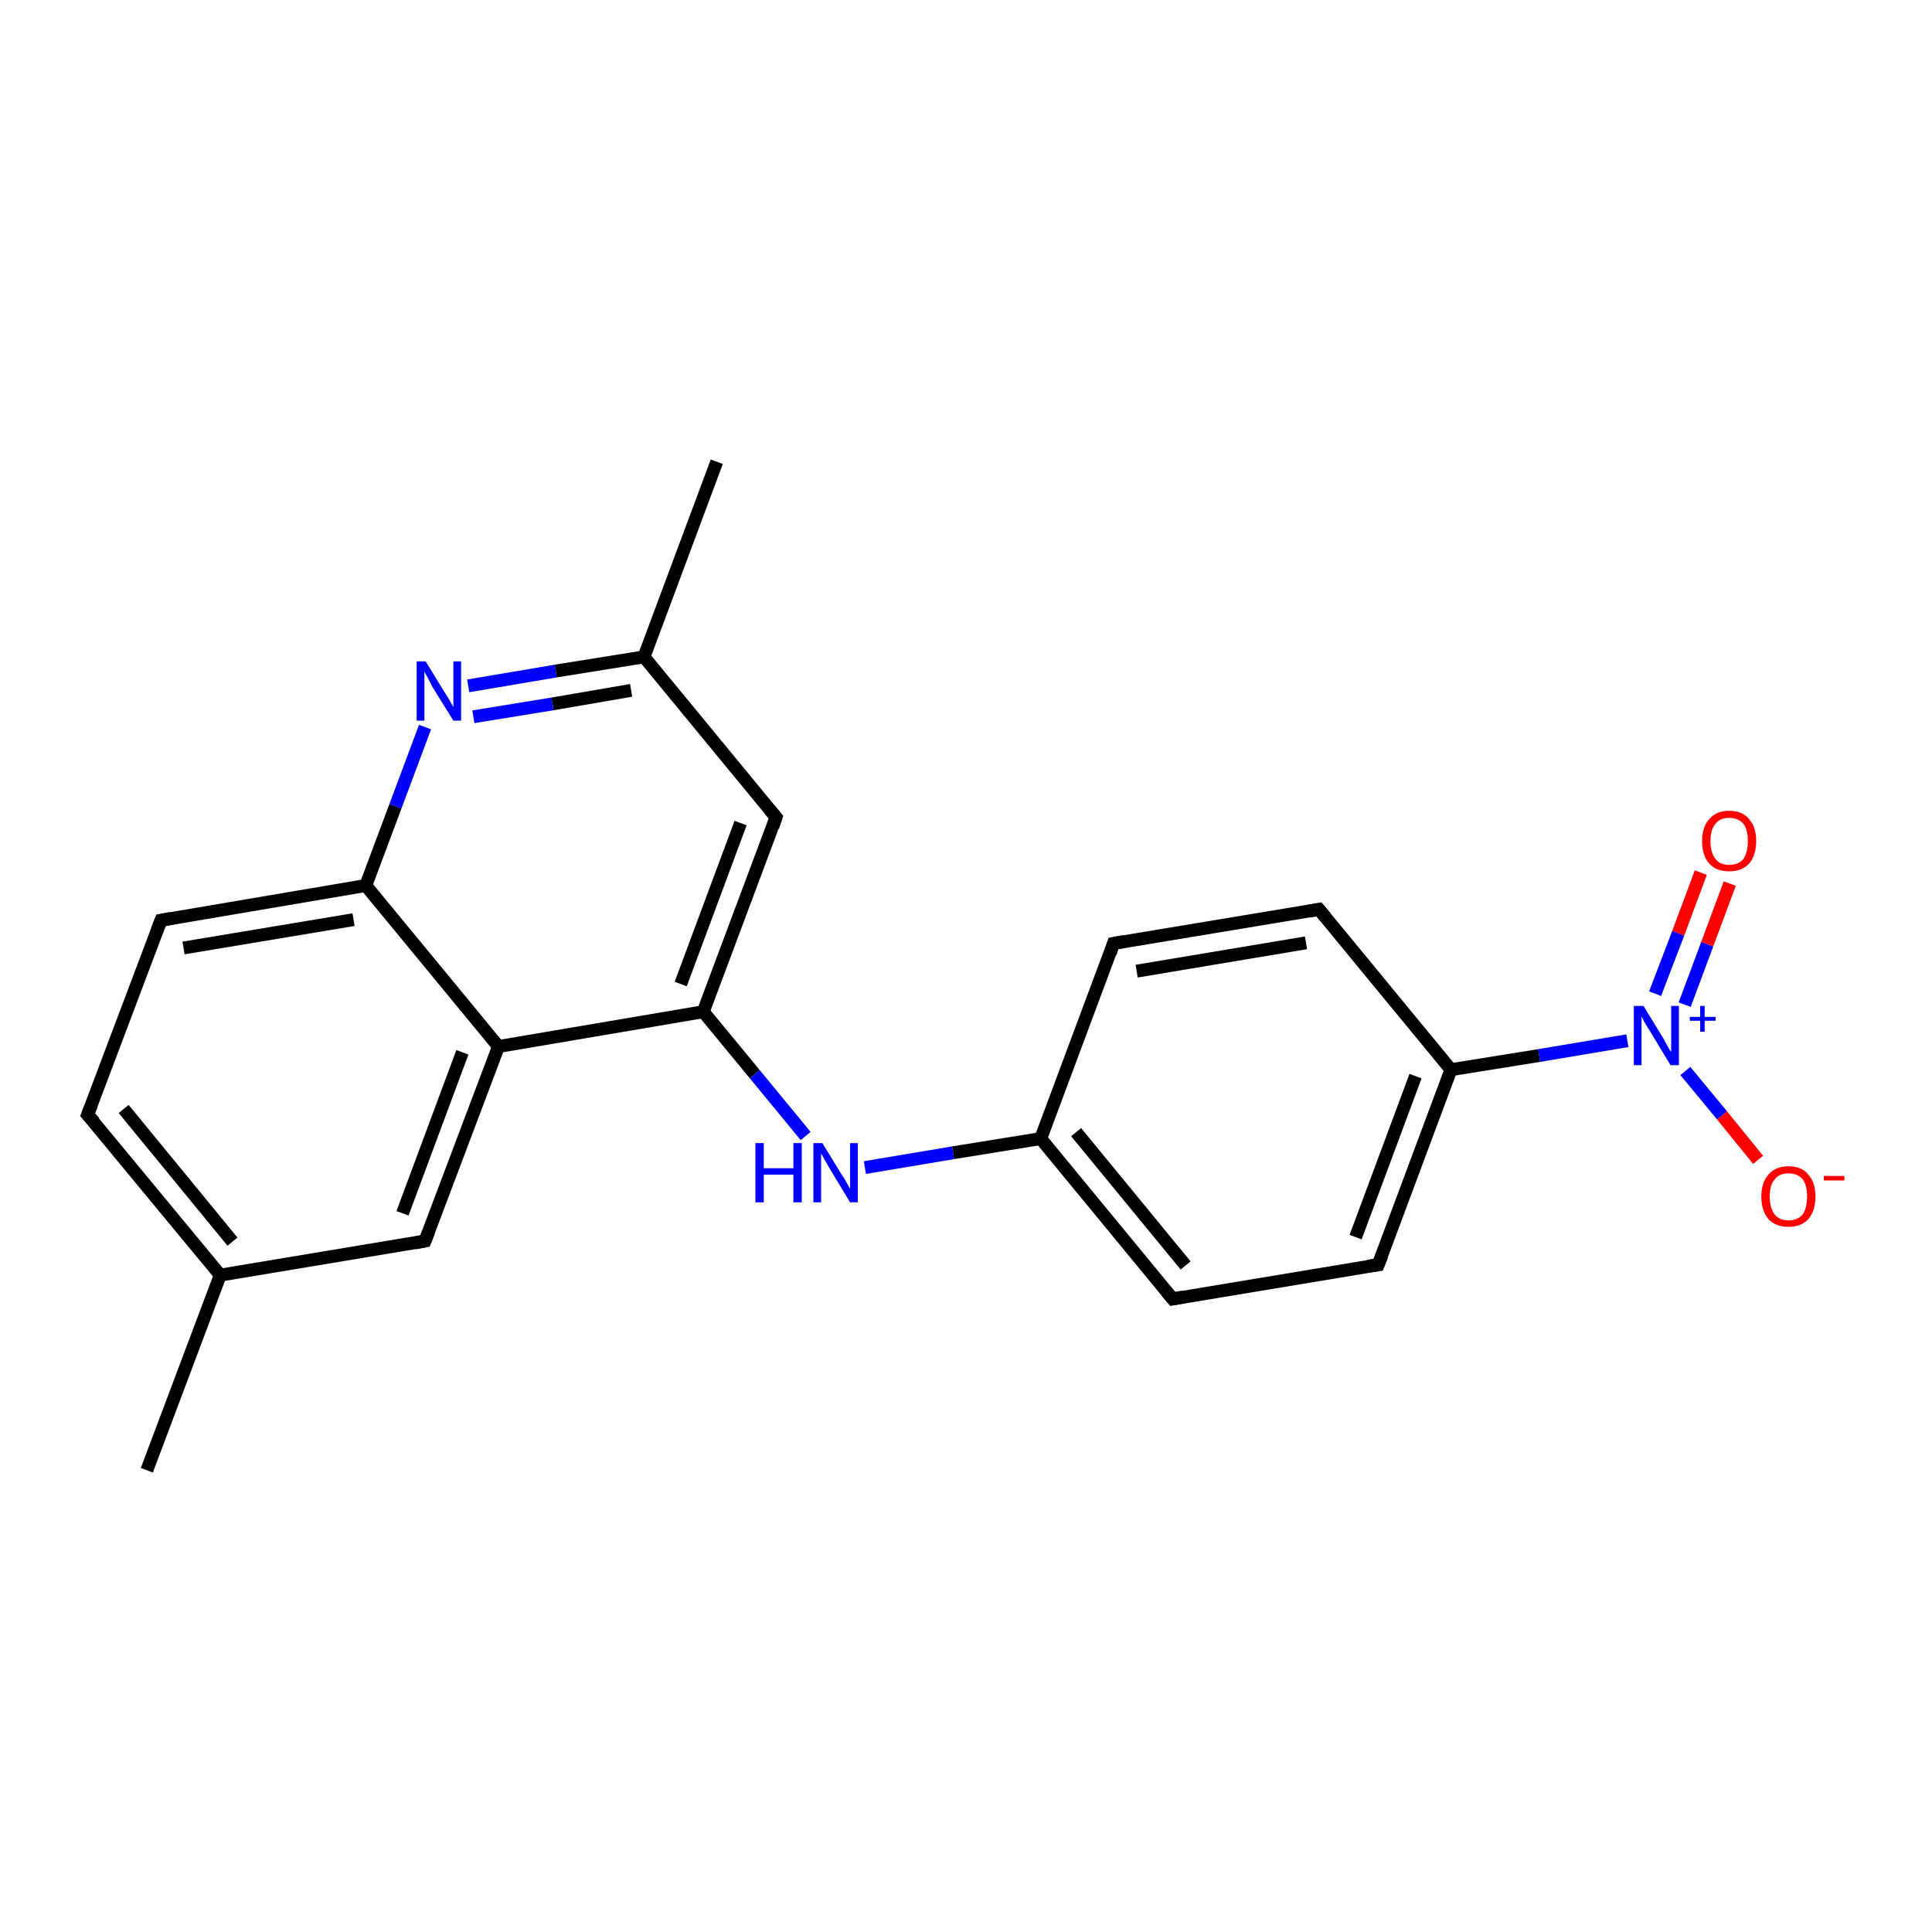 <?xml version='1.0' encoding='iso-8859-1'?>
<svg version='1.1' baseProfile='full'
              xmlns='http://www.w3.org/2000/svg'
                      xmlns:rdkit='http://www.rdkit.org/xml'
                      xmlns:xlink='http://www.w3.org/1999/xlink'
                  xml:space='preserve'
width='300px' height='300px' viewBox='0 0 300 300'>
<!-- END OF HEADER -->
<rect style='opacity:1.0;fill:#FFFFFF;stroke:none' width='300.0' height='300.0' x='0.0' y='0.0'> </rect>
<path class='bond-0 atom-0 atom-1' d='M 22.8,228.3 L 34.2,198.0' style='fill:none;fill-rule:evenodd;stroke:#000000;stroke-width:2.0px;stroke-linecap:butt;stroke-linejoin:miter;stroke-opacity:1' />
<path class='bond-1 atom-1 atom-2' d='M 34.2,198.0 L 13.6,173.1' style='fill:none;fill-rule:evenodd;stroke:#000000;stroke-width:2.0px;stroke-linecap:butt;stroke-linejoin:miter;stroke-opacity:1' />
<path class='bond-1 atom-1 atom-2' d='M 36.1,192.8 L 19.2,172.2' style='fill:none;fill-rule:evenodd;stroke:#000000;stroke-width:2.0px;stroke-linecap:butt;stroke-linejoin:miter;stroke-opacity:1' />
<path class='bond-2 atom-2 atom-3' d='M 13.6,173.1 L 25.0,142.9' style='fill:none;fill-rule:evenodd;stroke:#000000;stroke-width:2.0px;stroke-linecap:butt;stroke-linejoin:miter;stroke-opacity:1' />
<path class='bond-3 atom-3 atom-4' d='M 25.0,142.9 L 56.8,137.5' style='fill:none;fill-rule:evenodd;stroke:#000000;stroke-width:2.0px;stroke-linecap:butt;stroke-linejoin:miter;stroke-opacity:1' />
<path class='bond-3 atom-3 atom-4' d='M 28.5,147.2 L 54.9,142.8' style='fill:none;fill-rule:evenodd;stroke:#000000;stroke-width:2.0px;stroke-linecap:butt;stroke-linejoin:miter;stroke-opacity:1' />
<path class='bond-4 atom-4 atom-5' d='M 56.8,137.5 L 61.4,125.2' style='fill:none;fill-rule:evenodd;stroke:#000000;stroke-width:2.0px;stroke-linecap:butt;stroke-linejoin:miter;stroke-opacity:1' />
<path class='bond-4 atom-4 atom-5' d='M 61.4,125.2 L 66.0,112.9' style='fill:none;fill-rule:evenodd;stroke:#0000FF;stroke-width:2.0px;stroke-linecap:butt;stroke-linejoin:miter;stroke-opacity:1' />
<path class='bond-5 atom-5 atom-6' d='M 72.7,106.5 L 86.3,104.2' style='fill:none;fill-rule:evenodd;stroke:#0000FF;stroke-width:2.0px;stroke-linecap:butt;stroke-linejoin:miter;stroke-opacity:1' />
<path class='bond-5 atom-5 atom-6' d='M 86.3,104.2 L 100.0,102.0' style='fill:none;fill-rule:evenodd;stroke:#000000;stroke-width:2.0px;stroke-linecap:butt;stroke-linejoin:miter;stroke-opacity:1' />
<path class='bond-5 atom-5 atom-6' d='M 73.5,111.3 L 85.8,109.3' style='fill:none;fill-rule:evenodd;stroke:#0000FF;stroke-width:2.0px;stroke-linecap:butt;stroke-linejoin:miter;stroke-opacity:1' />
<path class='bond-5 atom-5 atom-6' d='M 85.8,109.3 L 98.0,107.2' style='fill:none;fill-rule:evenodd;stroke:#000000;stroke-width:2.0px;stroke-linecap:butt;stroke-linejoin:miter;stroke-opacity:1' />
<path class='bond-6 atom-6 atom-7' d='M 100.0,102.0 L 111.3,71.7' style='fill:none;fill-rule:evenodd;stroke:#000000;stroke-width:2.0px;stroke-linecap:butt;stroke-linejoin:miter;stroke-opacity:1' />
<path class='bond-7 atom-6 atom-8' d='M 100.0,102.0 L 120.5,126.9' style='fill:none;fill-rule:evenodd;stroke:#000000;stroke-width:2.0px;stroke-linecap:butt;stroke-linejoin:miter;stroke-opacity:1' />
<path class='bond-8 atom-8 atom-9' d='M 120.5,126.9 L 109.2,157.1' style='fill:none;fill-rule:evenodd;stroke:#000000;stroke-width:2.0px;stroke-linecap:butt;stroke-linejoin:miter;stroke-opacity:1' />
<path class='bond-8 atom-8 atom-9' d='M 115.0,127.8 L 105.7,152.8' style='fill:none;fill-rule:evenodd;stroke:#000000;stroke-width:2.0px;stroke-linecap:butt;stroke-linejoin:miter;stroke-opacity:1' />
<path class='bond-9 atom-9 atom-10' d='M 109.2,157.1 L 117.2,166.8' style='fill:none;fill-rule:evenodd;stroke:#000000;stroke-width:2.0px;stroke-linecap:butt;stroke-linejoin:miter;stroke-opacity:1' />
<path class='bond-9 atom-9 atom-10' d='M 117.2,166.8 L 125.1,176.4' style='fill:none;fill-rule:evenodd;stroke:#0000FF;stroke-width:2.0px;stroke-linecap:butt;stroke-linejoin:miter;stroke-opacity:1' />
<path class='bond-10 atom-10 atom-11' d='M 134.3,181.3 L 148.0,179.0' style='fill:none;fill-rule:evenodd;stroke:#0000FF;stroke-width:2.0px;stroke-linecap:butt;stroke-linejoin:miter;stroke-opacity:1' />
<path class='bond-10 atom-10 atom-11' d='M 148.0,179.0 L 161.6,176.8' style='fill:none;fill-rule:evenodd;stroke:#000000;stroke-width:2.0px;stroke-linecap:butt;stroke-linejoin:miter;stroke-opacity:1' />
<path class='bond-11 atom-11 atom-12' d='M 161.6,176.8 L 182.1,201.7' style='fill:none;fill-rule:evenodd;stroke:#000000;stroke-width:2.0px;stroke-linecap:butt;stroke-linejoin:miter;stroke-opacity:1' />
<path class='bond-11 atom-11 atom-12' d='M 167.1,175.8 L 184.1,196.5' style='fill:none;fill-rule:evenodd;stroke:#000000;stroke-width:2.0px;stroke-linecap:butt;stroke-linejoin:miter;stroke-opacity:1' />
<path class='bond-12 atom-12 atom-13' d='M 182.1,201.7 L 214.0,196.4' style='fill:none;fill-rule:evenodd;stroke:#000000;stroke-width:2.0px;stroke-linecap:butt;stroke-linejoin:miter;stroke-opacity:1' />
<path class='bond-13 atom-13 atom-14' d='M 214.0,196.4 L 225.3,166.1' style='fill:none;fill-rule:evenodd;stroke:#000000;stroke-width:2.0px;stroke-linecap:butt;stroke-linejoin:miter;stroke-opacity:1' />
<path class='bond-13 atom-13 atom-14' d='M 210.5,192.1 L 219.8,167.1' style='fill:none;fill-rule:evenodd;stroke:#000000;stroke-width:2.0px;stroke-linecap:butt;stroke-linejoin:miter;stroke-opacity:1' />
<path class='bond-14 atom-14 atom-15' d='M 225.3,166.1 L 204.8,141.2' style='fill:none;fill-rule:evenodd;stroke:#000000;stroke-width:2.0px;stroke-linecap:butt;stroke-linejoin:miter;stroke-opacity:1' />
<path class='bond-15 atom-15 atom-16' d='M 204.8,141.2 L 172.9,146.5' style='fill:none;fill-rule:evenodd;stroke:#000000;stroke-width:2.0px;stroke-linecap:butt;stroke-linejoin:miter;stroke-opacity:1' />
<path class='bond-15 atom-15 atom-16' d='M 202.8,146.4 L 176.5,150.8' style='fill:none;fill-rule:evenodd;stroke:#000000;stroke-width:2.0px;stroke-linecap:butt;stroke-linejoin:miter;stroke-opacity:1' />
<path class='bond-16 atom-14 atom-17' d='M 225.3,166.1 L 239.0,163.9' style='fill:none;fill-rule:evenodd;stroke:#000000;stroke-width:2.0px;stroke-linecap:butt;stroke-linejoin:miter;stroke-opacity:1' />
<path class='bond-16 atom-14 atom-17' d='M 239.0,163.9 L 252.7,161.6' style='fill:none;fill-rule:evenodd;stroke:#0000FF;stroke-width:2.0px;stroke-linecap:butt;stroke-linejoin:miter;stroke-opacity:1' />
<path class='bond-17 atom-17 atom-18' d='M 261.7,166.3 L 267.4,173.2' style='fill:none;fill-rule:evenodd;stroke:#0000FF;stroke-width:2.0px;stroke-linecap:butt;stroke-linejoin:miter;stroke-opacity:1' />
<path class='bond-17 atom-17 atom-18' d='M 267.4,173.2 L 273.0,180.1' style='fill:none;fill-rule:evenodd;stroke:#FF0000;stroke-width:2.0px;stroke-linecap:butt;stroke-linejoin:miter;stroke-opacity:1' />
<path class='bond-18 atom-17 atom-19' d='M 261.6,156.0 L 265.1,146.6' style='fill:none;fill-rule:evenodd;stroke:#0000FF;stroke-width:2.0px;stroke-linecap:butt;stroke-linejoin:miter;stroke-opacity:1' />
<path class='bond-18 atom-17 atom-19' d='M 265.1,146.6 L 268.6,137.2' style='fill:none;fill-rule:evenodd;stroke:#FF0000;stroke-width:2.0px;stroke-linecap:butt;stroke-linejoin:miter;stroke-opacity:1' />
<path class='bond-18 atom-17 atom-19' d='M 257.0,154.3 L 260.6,144.9' style='fill:none;fill-rule:evenodd;stroke:#0000FF;stroke-width:2.0px;stroke-linecap:butt;stroke-linejoin:miter;stroke-opacity:1' />
<path class='bond-18 atom-17 atom-19' d='M 260.6,144.9 L 264.1,135.5' style='fill:none;fill-rule:evenodd;stroke:#FF0000;stroke-width:2.0px;stroke-linecap:butt;stroke-linejoin:miter;stroke-opacity:1' />
<path class='bond-19 atom-9 atom-20' d='M 109.2,157.1 L 77.4,162.5' style='fill:none;fill-rule:evenodd;stroke:#000000;stroke-width:2.0px;stroke-linecap:butt;stroke-linejoin:miter;stroke-opacity:1' />
<path class='bond-20 atom-20 atom-21' d='M 77.4,162.5 L 66.0,192.7' style='fill:none;fill-rule:evenodd;stroke:#000000;stroke-width:2.0px;stroke-linecap:butt;stroke-linejoin:miter;stroke-opacity:1' />
<path class='bond-20 atom-20 atom-21' d='M 71.8,163.4 L 62.5,188.4' style='fill:none;fill-rule:evenodd;stroke:#000000;stroke-width:2.0px;stroke-linecap:butt;stroke-linejoin:miter;stroke-opacity:1' />
<path class='bond-21 atom-21 atom-1' d='M 66.0,192.7 L 34.2,198.0' style='fill:none;fill-rule:evenodd;stroke:#000000;stroke-width:2.0px;stroke-linecap:butt;stroke-linejoin:miter;stroke-opacity:1' />
<path class='bond-22 atom-20 atom-4' d='M 77.4,162.5 L 56.8,137.5' style='fill:none;fill-rule:evenodd;stroke:#000000;stroke-width:2.0px;stroke-linecap:butt;stroke-linejoin:miter;stroke-opacity:1' />
<path class='bond-23 atom-16 atom-11' d='M 172.9,146.5 L 161.6,176.8' style='fill:none;fill-rule:evenodd;stroke:#000000;stroke-width:2.0px;stroke-linecap:butt;stroke-linejoin:miter;stroke-opacity:1' />
<path d='M 14.7,174.3 L 13.6,173.1 L 14.2,171.6' style='fill:none;stroke:#000000;stroke-width:2.0px;stroke-linecap:butt;stroke-linejoin:miter;stroke-opacity:1;' />
<path d='M 24.4,144.4 L 25.0,142.9 L 26.6,142.6' style='fill:none;stroke:#000000;stroke-width:2.0px;stroke-linecap:butt;stroke-linejoin:miter;stroke-opacity:1;' />
<path d='M 119.5,125.7 L 120.5,126.9 L 120.0,128.4' style='fill:none;stroke:#000000;stroke-width:2.0px;stroke-linecap:butt;stroke-linejoin:miter;stroke-opacity:1;' />
<path d='M 181.1,200.5 L 182.1,201.7 L 183.7,201.4' style='fill:none;stroke:#000000;stroke-width:2.0px;stroke-linecap:butt;stroke-linejoin:miter;stroke-opacity:1;' />
<path d='M 212.4,196.6 L 214.0,196.4 L 214.6,194.9' style='fill:none;stroke:#000000;stroke-width:2.0px;stroke-linecap:butt;stroke-linejoin:miter;stroke-opacity:1;' />
<path d='M 205.8,142.4 L 204.8,141.2 L 203.2,141.5' style='fill:none;stroke:#000000;stroke-width:2.0px;stroke-linecap:butt;stroke-linejoin:miter;stroke-opacity:1;' />
<path d='M 174.5,146.2 L 172.9,146.5 L 172.4,148.0' style='fill:none;stroke:#000000;stroke-width:2.0px;stroke-linecap:butt;stroke-linejoin:miter;stroke-opacity:1;' />
<path d='M 66.6,191.2 L 66.0,192.7 L 64.4,193.0' style='fill:none;stroke:#000000;stroke-width:2.0px;stroke-linecap:butt;stroke-linejoin:miter;stroke-opacity:1;' />
<path class='atom-5' d='M 66.1 102.7
L 69.1 107.6
Q 69.4 108.0, 69.9 108.9
Q 70.4 109.8, 70.4 109.8
L 70.4 102.7
L 71.6 102.7
L 71.6 111.9
L 70.4 111.9
L 67.1 106.6
Q 66.8 105.9, 66.4 105.2
Q 66.0 104.5, 65.9 104.3
L 65.9 111.9
L 64.7 111.9
L 64.7 102.7
L 66.1 102.7
' fill='#0000FF'/>
<path class='atom-10' d='M 117.3 177.5
L 118.6 177.5
L 118.6 181.4
L 123.2 181.4
L 123.2 177.5
L 124.5 177.5
L 124.5 186.7
L 123.2 186.7
L 123.2 182.4
L 118.6 182.4
L 118.6 186.7
L 117.3 186.7
L 117.3 177.5
' fill='#0000FF'/>
<path class='atom-10' d='M 127.7 177.5
L 130.7 182.4
Q 131.0 182.8, 131.5 183.7
Q 132.0 184.6, 132.0 184.6
L 132.0 177.5
L 133.2 177.5
L 133.2 186.7
L 132.0 186.7
L 128.8 181.4
Q 128.4 180.7, 128.0 180.0
Q 127.6 179.3, 127.5 179.1
L 127.5 186.7
L 126.3 186.7
L 126.3 177.5
L 127.7 177.5
' fill='#0000FF'/>
<path class='atom-17' d='M 255.2 156.2
L 258.2 161.1
Q 258.5 161.6, 258.9 162.4
Q 259.4 163.3, 259.5 163.3
L 259.5 156.2
L 260.7 156.2
L 260.7 165.4
L 259.4 165.4
L 256.2 160.1
Q 255.8 159.5, 255.4 158.8
Q 255.0 158.1, 254.9 157.8
L 254.9 165.4
L 253.7 165.4
L 253.7 156.2
L 255.2 156.2
' fill='#0000FF'/>
<path class='atom-17' d='M 262.4 157.9
L 264.0 157.9
L 264.0 156.2
L 264.7 156.2
L 264.7 157.9
L 266.4 157.9
L 266.4 158.5
L 264.7 158.5
L 264.7 160.2
L 264.0 160.2
L 264.0 158.5
L 262.4 158.5
L 262.4 157.9
' fill='#0000FF'/>
<path class='atom-18' d='M 273.5 185.8
Q 273.5 183.6, 274.6 182.4
Q 275.7 181.1, 277.7 181.1
Q 279.8 181.1, 280.8 182.4
Q 281.9 183.6, 281.9 185.8
Q 281.9 188.0, 280.8 189.3
Q 279.7 190.5, 277.7 190.5
Q 275.7 190.5, 274.6 189.3
Q 273.5 188.0, 273.5 185.8
M 277.7 189.5
Q 279.1 189.5, 279.9 188.6
Q 280.6 187.6, 280.6 185.8
Q 280.6 184.0, 279.9 183.1
Q 279.1 182.2, 277.7 182.2
Q 276.3 182.2, 275.6 183.1
Q 274.8 184.0, 274.8 185.8
Q 274.8 187.6, 275.6 188.6
Q 276.3 189.5, 277.7 189.5
' fill='#FF0000'/>
<path class='atom-18' d='M 283.2 182.6
L 286.4 182.6
L 286.4 183.3
L 283.2 183.3
L 283.2 182.6
' fill='#FF0000'/>
<path class='atom-19' d='M 264.3 130.6
Q 264.3 128.4, 265.4 127.2
Q 266.5 125.9, 268.5 125.9
Q 270.6 125.9, 271.6 127.2
Q 272.7 128.4, 272.7 130.6
Q 272.7 132.8, 271.6 134.1
Q 270.5 135.3, 268.5 135.3
Q 266.5 135.3, 265.4 134.1
Q 264.3 132.8, 264.3 130.6
M 268.5 134.3
Q 269.9 134.3, 270.7 133.4
Q 271.4 132.4, 271.4 130.6
Q 271.4 128.8, 270.7 127.9
Q 269.9 127.0, 268.5 127.0
Q 267.1 127.0, 266.4 127.9
Q 265.6 128.8, 265.6 130.6
Q 265.6 132.4, 266.4 133.4
Q 267.1 134.3, 268.5 134.3
' fill='#FF0000'/>
</svg>
